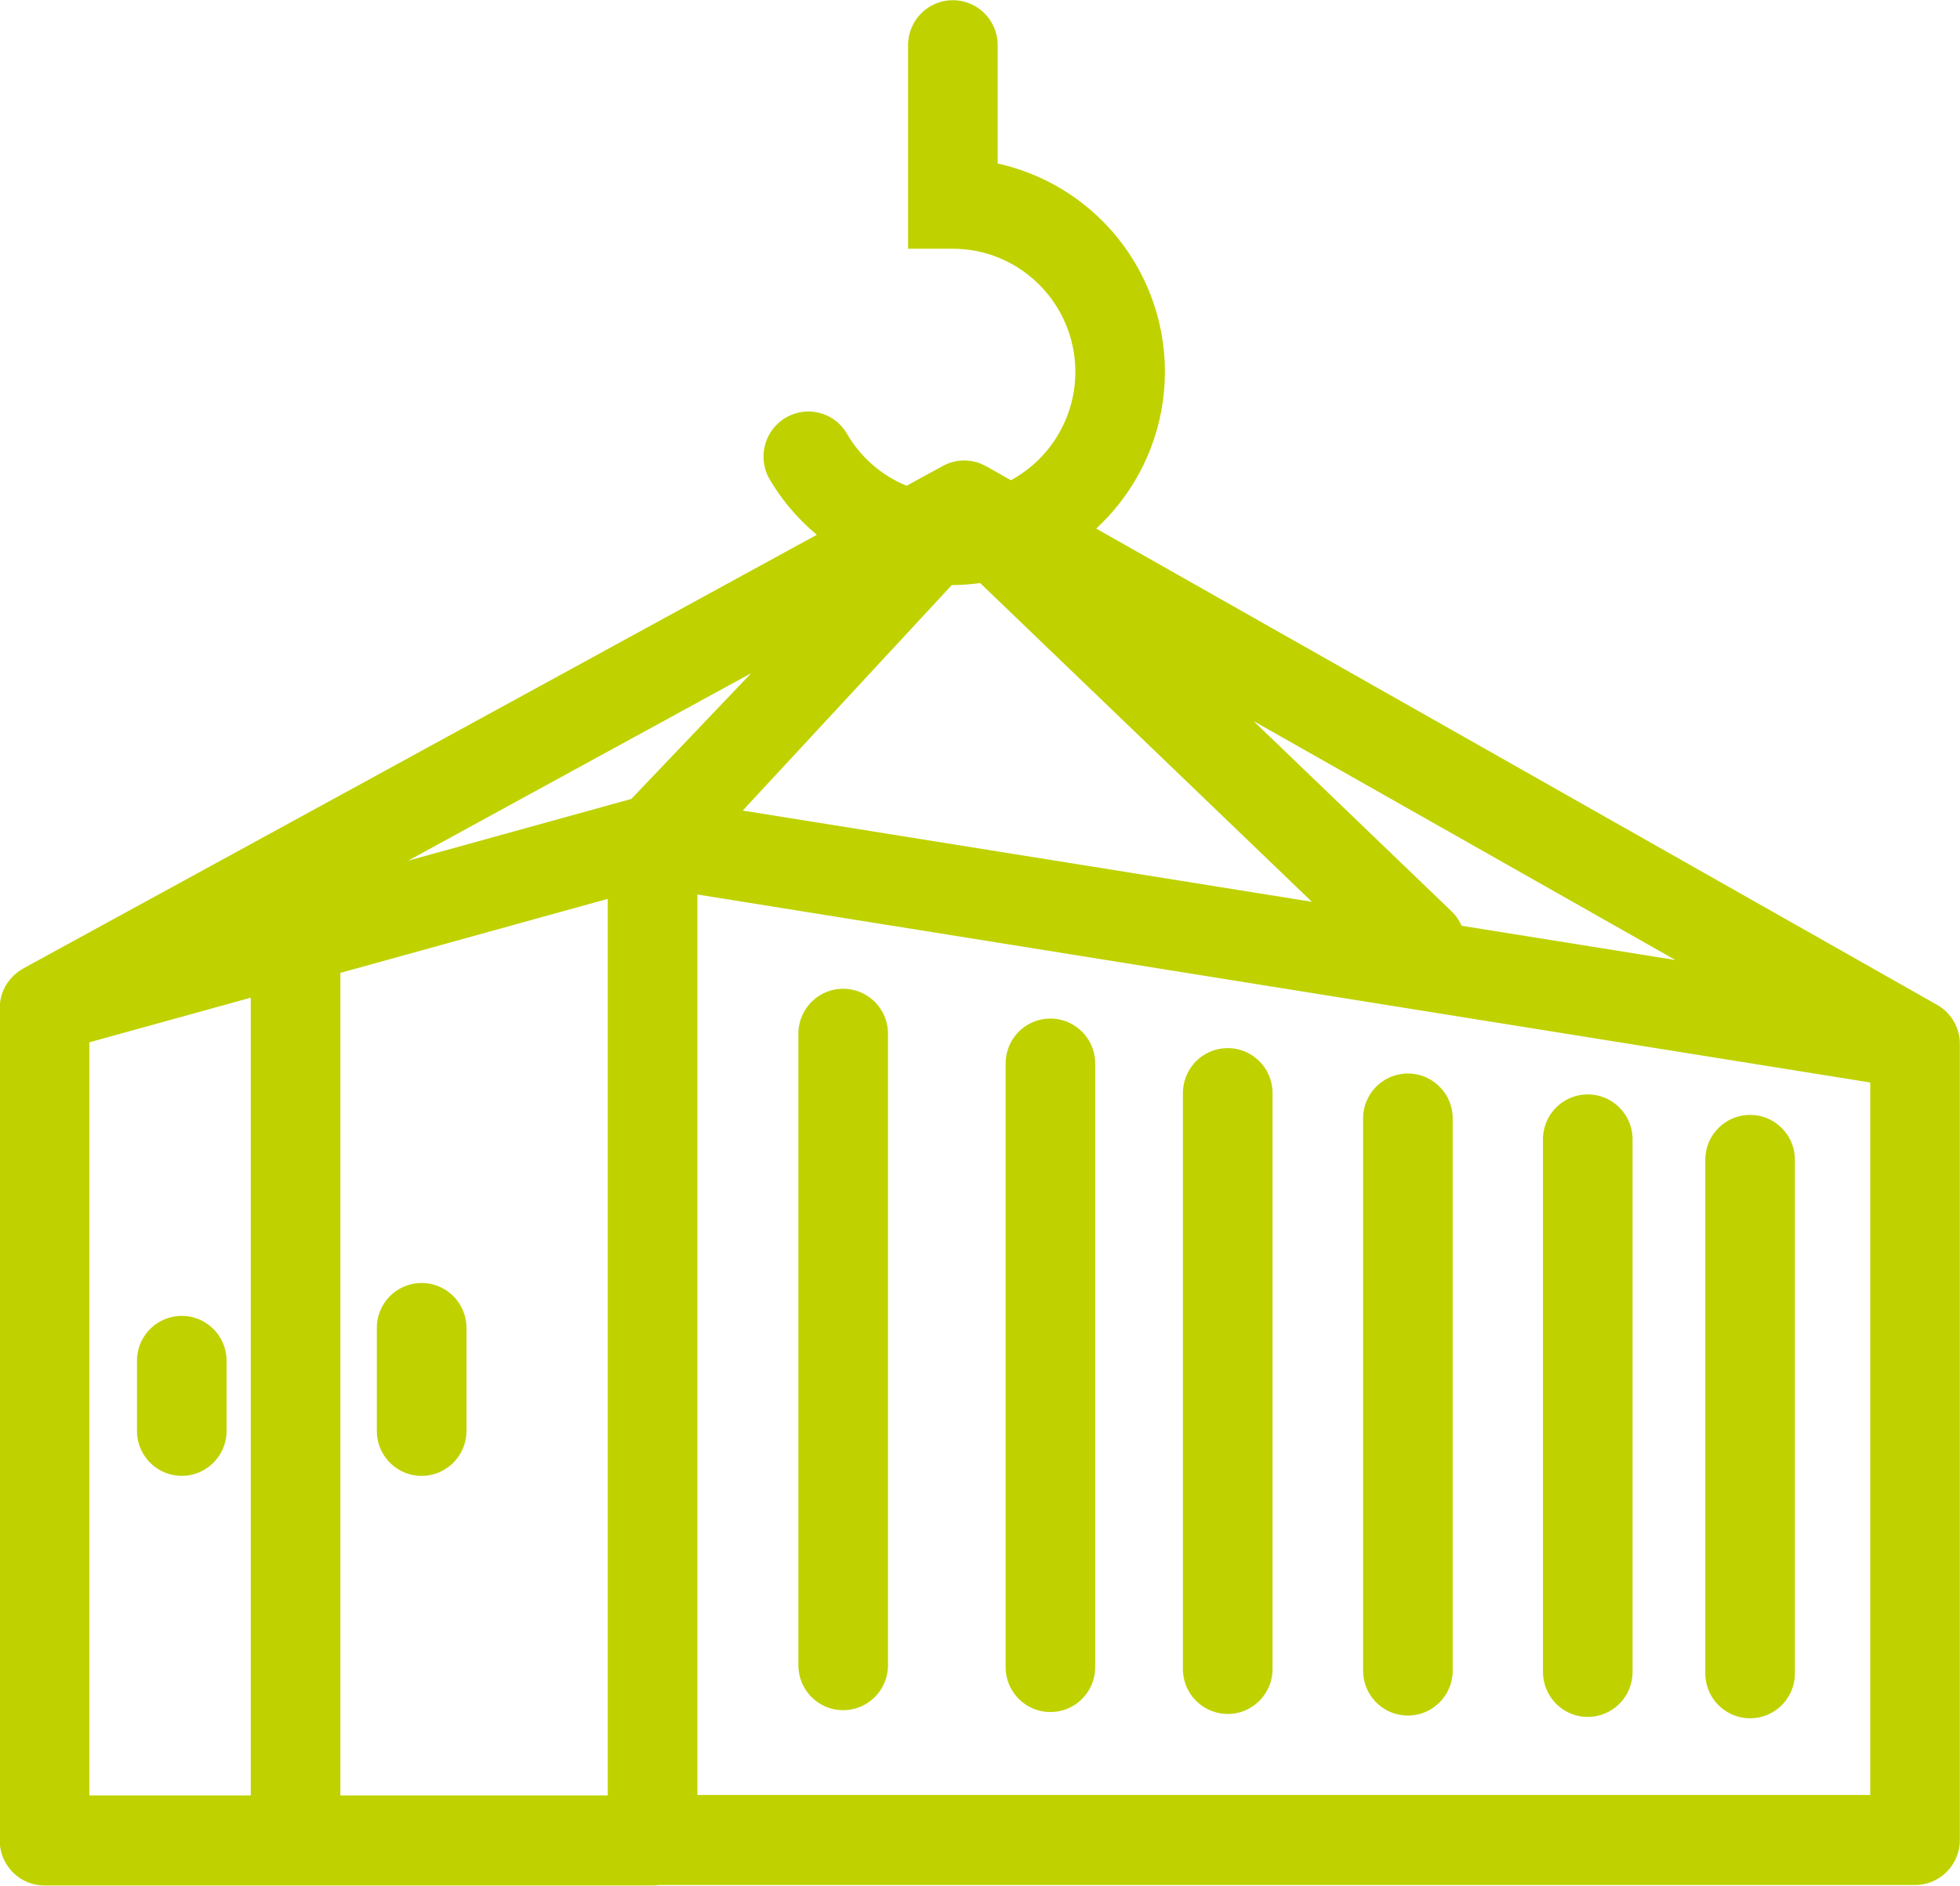 <svg xmlns="http://www.w3.org/2000/svg" width="53" height="51" viewBox="0 0 53 51"><g><g><path fill="#bfd200" d="M46.113 45.252V31.37c0-.673.543-1.217 1.212-1.217.668 0 1.211.544 1.211 1.217v13.884c0 .672-.542 1.217-1.211 1.217-.67 0-1.212-.545-1.212-1.218zm-4.39-.036v-14.4c0-.672.542-1.217 1.211-1.217.67 0 1.212.544 1.212 1.218v14.399c0 .673-.542 1.218-1.212 1.218-.669 0-1.21-.545-1.21-1.218zm-20.134-.183V27.96c0-.673.542-1.218 1.211-1.218.67 0 1.212.544 1.212 1.218v17.074c0 .673-.543 1.218-1.212 1.218-.669 0-1.211-.545-1.211-1.218zm31.407-16.797v21.526c0 .673-.542 1.218-1.212 1.218h-33.96a1.14 1.14 0 0 1-.178.013H1.205c-.67 0-1.212-.545-1.212-1.218V27.263c0-.44.237-.833.602-1.048.01-.007.02-.015.032-.022l21.461-11.73a5.74 5.74 0 0 1-1.276-1.5 1.222 1.222 0 0 1 .436-1.667 1.207 1.207 0 0 1 1.657.438c.372.642.945 1.13 1.611 1.403l.98-.535a1.197 1.197 0 0 1 1.164.006c.003.002.006.001.01.003l.665.377a3.334 3.334 0 0 0 1.743-2.93c0-1.836-1.486-3.33-3.312-3.33h-1.211V1.224c0-.673.542-1.218 1.211-1.218.67 0 1.212.545 1.212 1.218v3.198a5.769 5.769 0 0 1 2.664 9.873l22.736 12.88c.373.21.619.61.618 1.06zM20.312 18.207l-9.278 5.071 6.038-1.671zM9.204 26.312v22.246h7.23V24.31zm10.88-4.39l15.39 2.467-8.97-8.62a5.698 5.698 0 0 1-.738.054l-.027-.002zm25.222 4.042L33.895 19.5l5.351 5.142c.121.116.213.25.275.395zM2.416 48.558h4.365V26.983L2.416 28.19zm48.157-19.282l-31.715-5.084v24.353h31.715zm-23.38 15.808V28.765c0-.672.541-1.217 1.211-1.217.669 0 1.211.544 1.211 1.217v16.32c0 .673-.542 1.217-1.21 1.217-.67 0-1.212-.544-1.212-1.218zm4.794.052v-15.57c0-.674.543-1.219 1.212-1.219.669 0 1.212.545 1.212 1.218v15.571c0 .673-.543 1.218-1.212 1.218a1.215 1.215 0 0 1-1.212-1.218zm4.872.043V30.251c0-.673.542-1.217 1.211-1.217.67 0 1.212.544 1.212 1.217V45.18c0 .673-.542 1.217-1.212 1.217-.67 0-1.211-.544-1.211-1.218zM10.19 38.697v-2.78c0-.674.542-1.218 1.212-1.218.669 0 1.212.544 1.212 1.217v2.78c0 .674-.543 1.219-1.212 1.219-.67 0-1.212-.545-1.212-1.218zm-4.063-1.89v1.89c0 .672-.542 1.217-1.211 1.217-.67 0-1.212-.544-1.212-1.218v-1.89c0-.672.543-1.217 1.212-1.217.669 0 1.211.545 1.211 1.217z"/></g></g></svg>